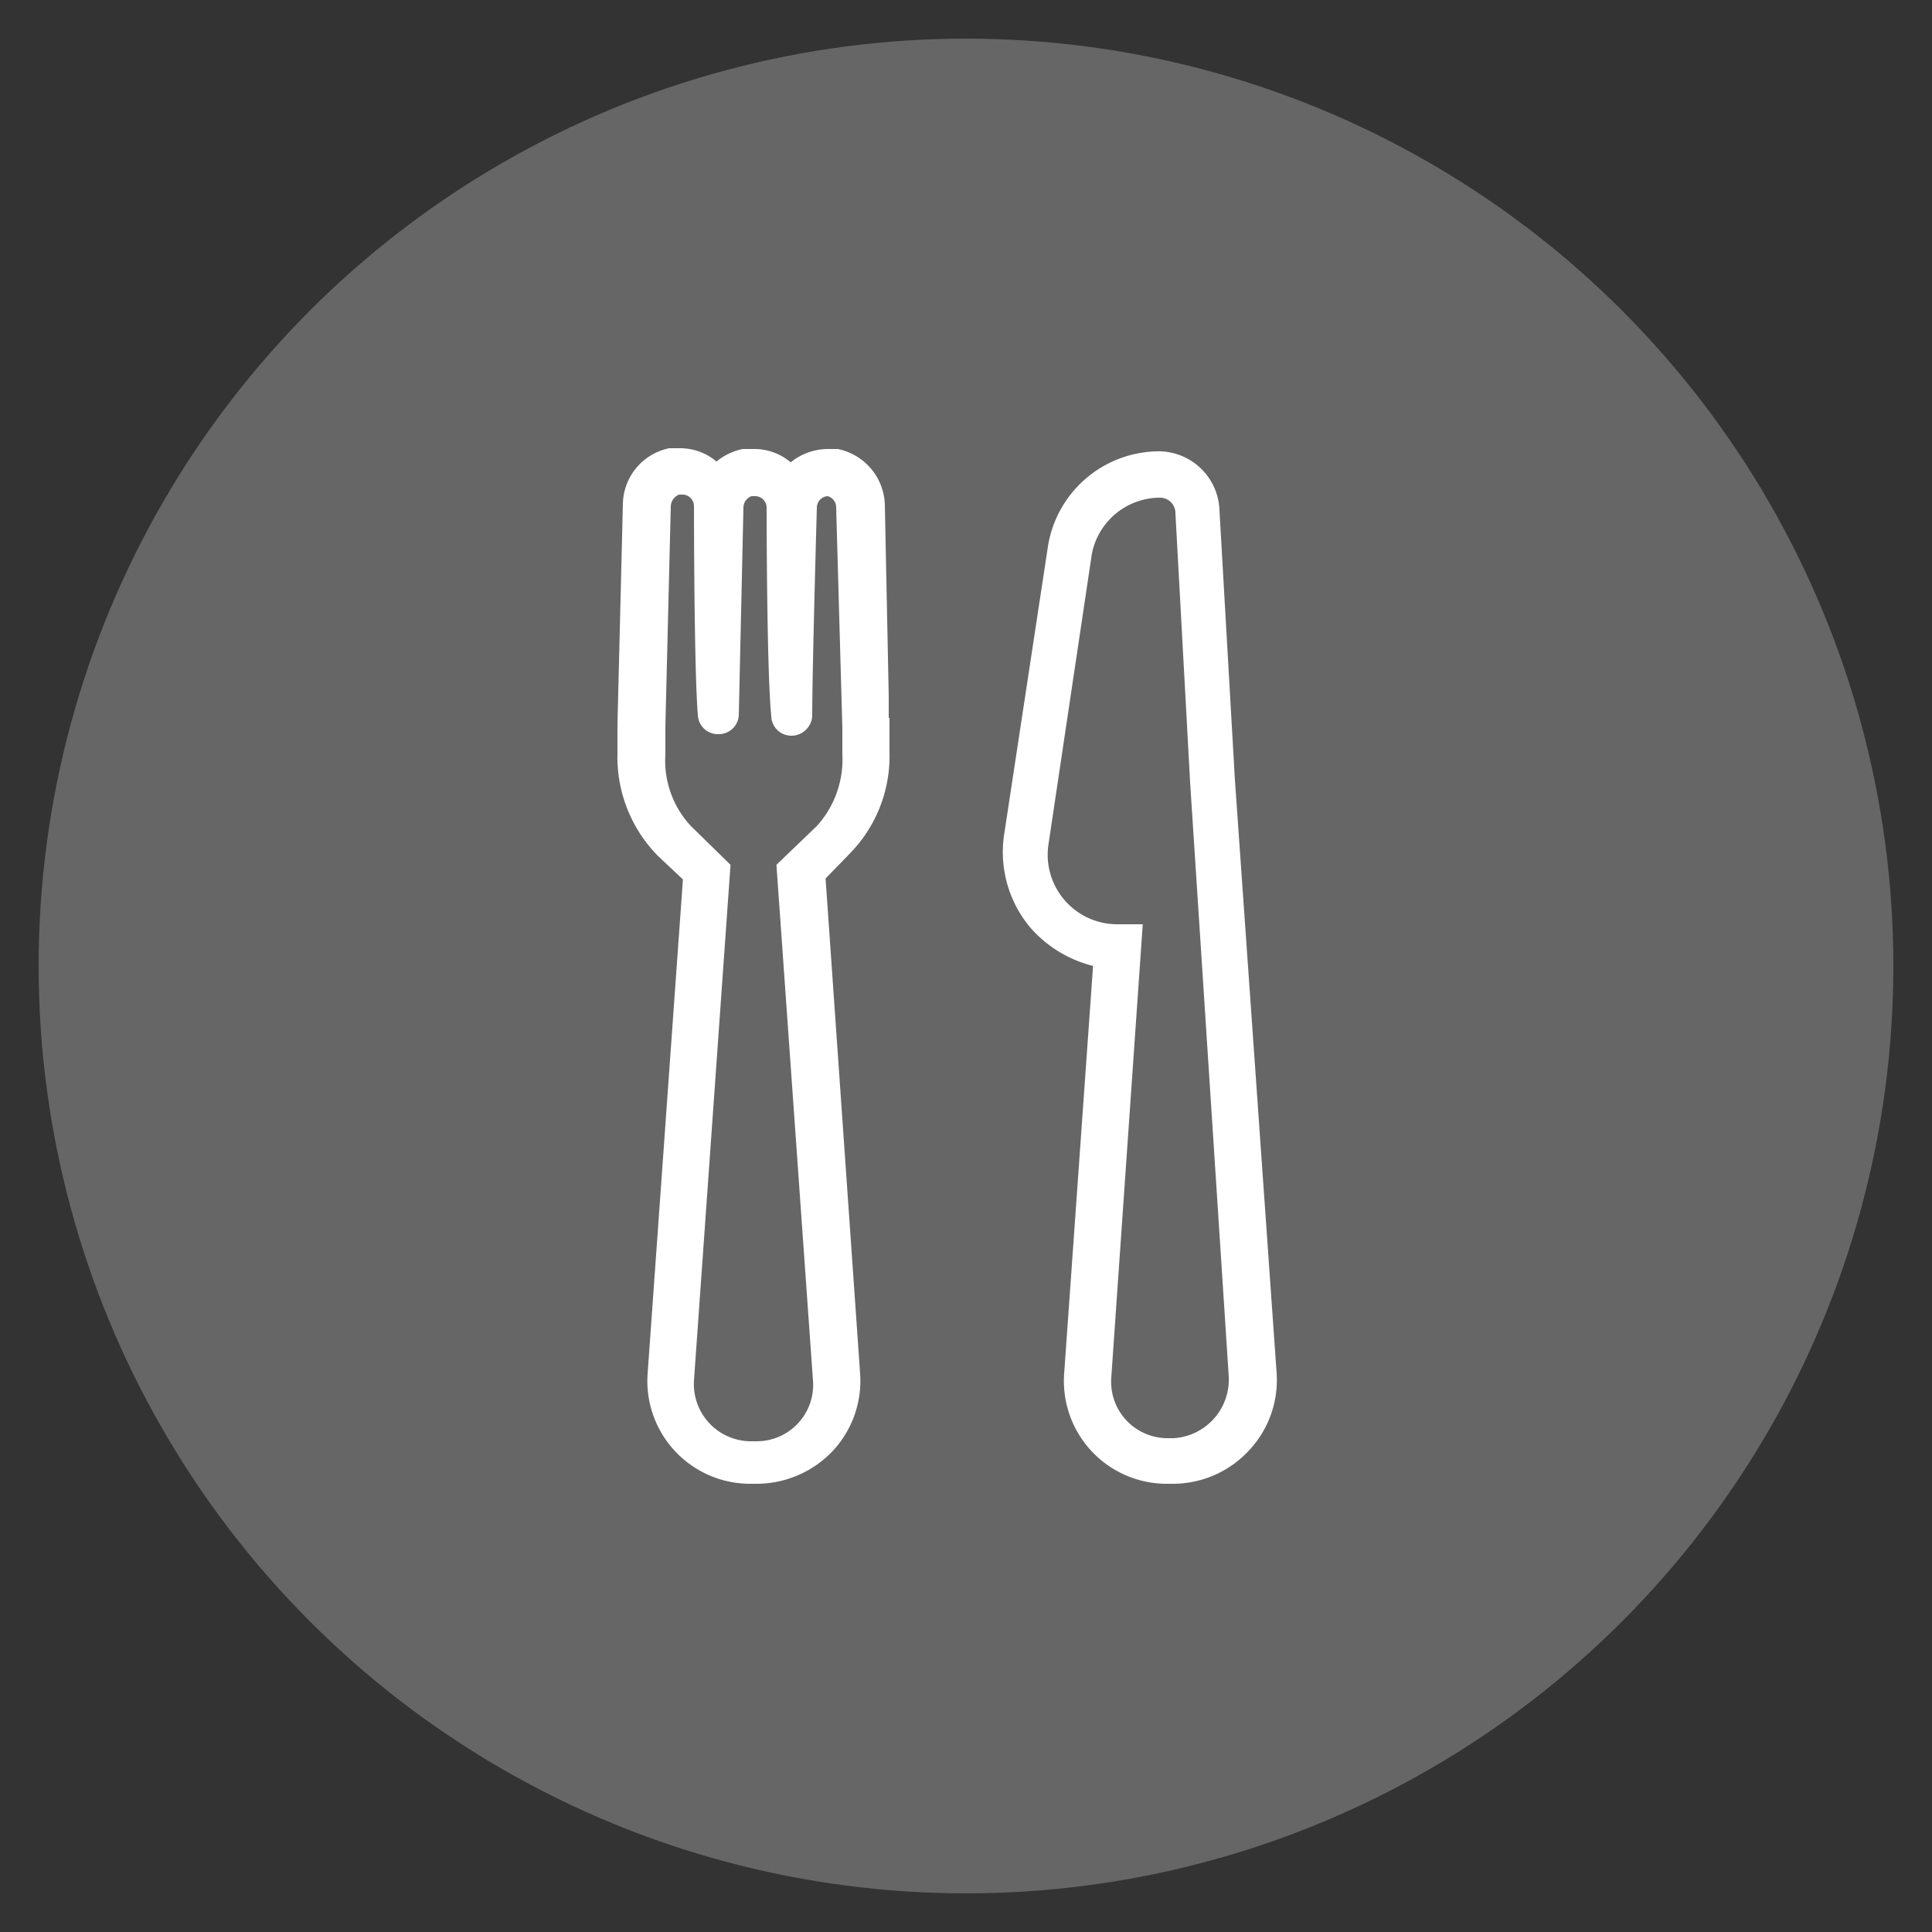 <svg id="Layer_1" data-name="Layer 1" xmlns="http://www.w3.org/2000/svg" viewBox="0 0 25 25"><rect x="0" y="0" width="25" height="25" fill="#333333" stroke="none"/><defs><style>.st0{fill:#666666;}.cls-1{fill:#fff;stroke:#fff;stroke-miterlimit:10;stroke-width:0.2px;}</style></defs><title>1</title><g id="_Group_" data-name="&lt;Group&gt;"><g id="_Group_2" data-name="&lt;Group&gt;"><circle id="_Path_" class="st0" data-name="&lt;Path&gt;" cx="12.5" cy="12.5" r="12"/></g></g><path class="cls-1" d="M16.42,17.78l-.54-7.68-.2-3.49A.69.69,0,0,0,15,5.94a1.36,1.36,0,0,0-1.34,1.14l-.57,3.75a1.42,1.42,0,0,0,.32,1.11,1.49,1.49,0,0,0,.84.48l-.38,5.36A1.23,1.23,0,0,0,15.1,19.1h.08a1.24,1.24,0,0,0,.9-.39A1.23,1.23,0,0,0,16.42,17.78Zm-1.23.93h-.08a.83.83,0,0,1-.83-.89l.4-5.76h-.21a1,1,0,0,1-1-1.16l.56-3.75A1,1,0,0,1,15,6.34a.3.3,0,0,1,.31.3l.19,3.48L16,17.81A.86.86,0,0,1,15.19,18.71Z"/><path class="cls-1" d="M11.4,9.39V9h0l-.05-2.46a.66.66,0,0,0-.52-.63h-.12a.67.67,0,0,0-.48.21.63.63,0,0,0-.47-.21H9.62a.69.69,0,0,0-.35.2A.63.63,0,0,0,8.8,5.9H8.67a.65.65,0,0,0-.51.63L8.09,9.37h0v.38A1.72,1.72,0,0,0,8.58,11l.36.34-.46,6.44a1.23,1.23,0,0,0,1.23,1.32H9.8a1.26,1.26,0,0,0,.9-.39,1.23,1.23,0,0,0,.33-.93l-.45-6.45.34-.35a1.7,1.7,0,0,0,.49-1.24V9.39h0ZM11,9.76a1.38,1.38,0,0,1-.36,1l-.49.47.47,6.63a.83.83,0,0,1-.83.89H9.71a.84.84,0,0,1-.83-.89l.47-6.63-.48-.47a1.34,1.34,0,0,1-.36-1V9.39h0l.07-2.84a.27.27,0,0,1,.19-.25h.06a.25.25,0,0,1,.25.25s0,2.09.05,2.7a.16.16,0,0,0,.17.15h0a.16.16,0,0,0,.16-.15l.06-2.68a.26.26,0,0,1,.19-.25h.06a.25.25,0,0,1,.25.25s0,2.1.06,2.69a.16.16,0,0,0,.16.16h0a.17.17,0,0,0,.17-.16c0-.59.06-2.69.06-2.69a.25.25,0,0,1,.25-.25h0a.25.25,0,0,1,.2.25L11,9.42h0v.34Z"/></svg>